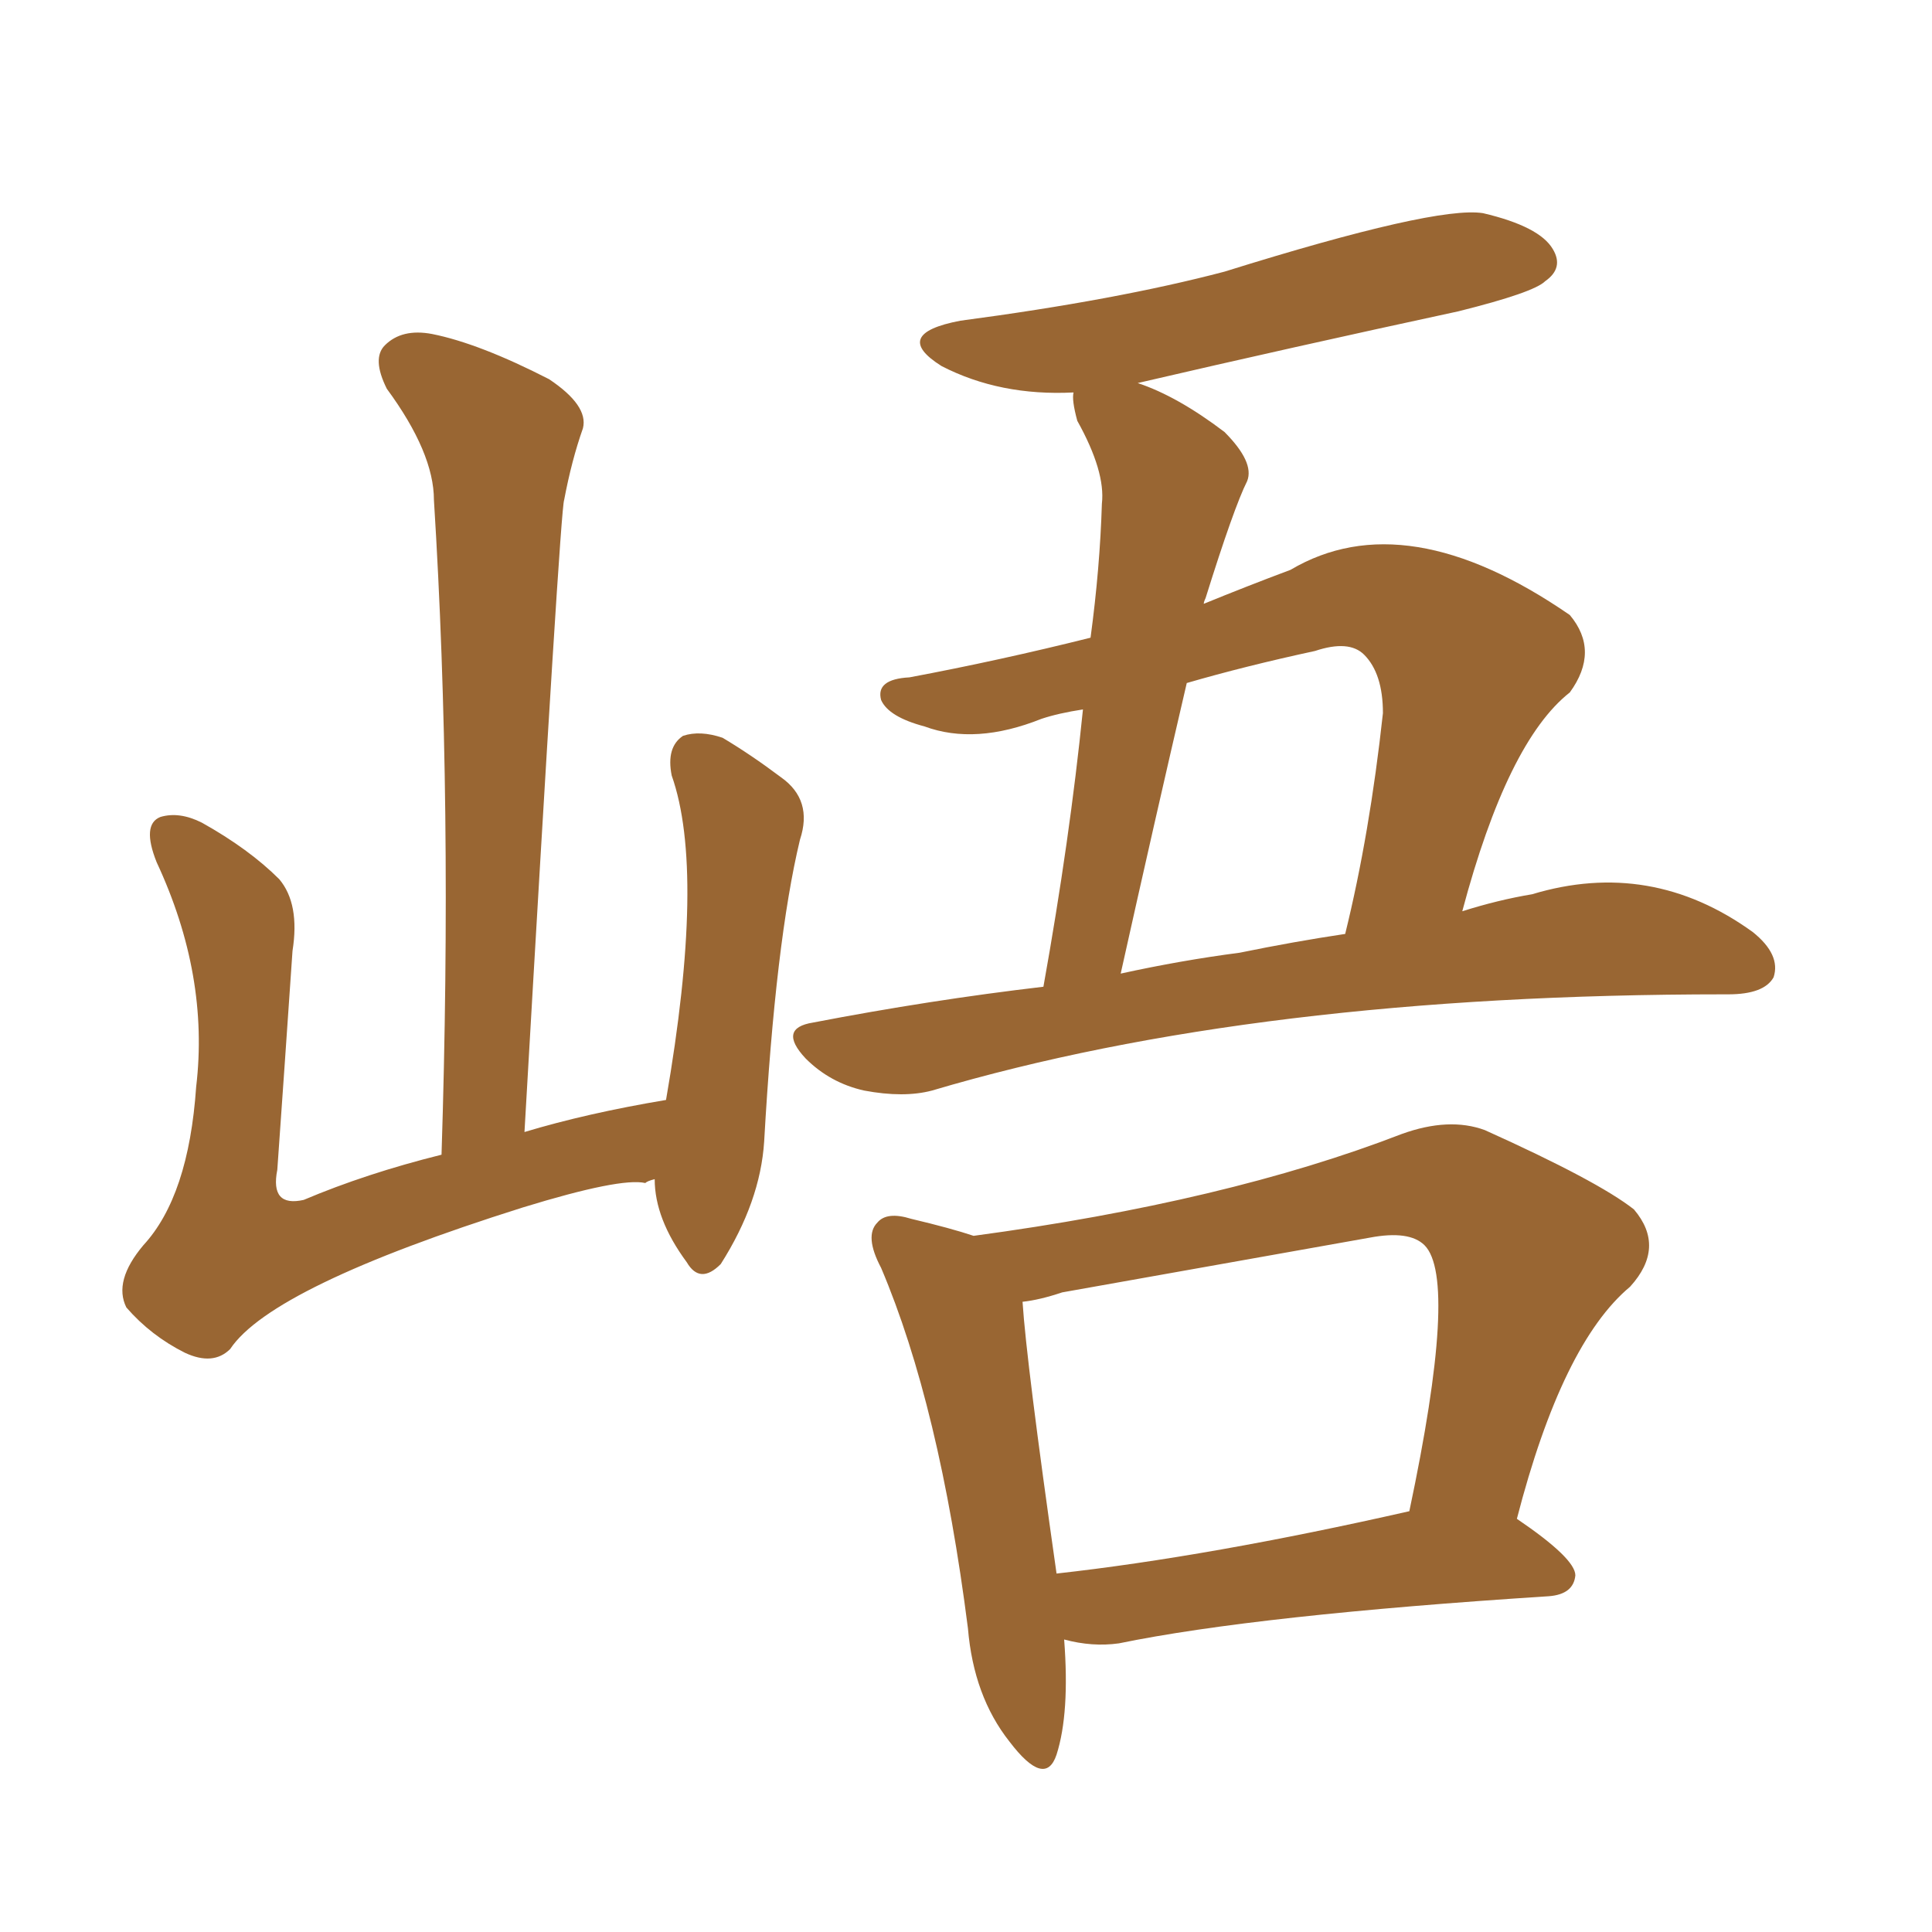 <svg xmlns="http://www.w3.org/2000/svg" xmlns:xlink="http://www.w3.org/1999/xlink" width="150" height="150"><path fill="#996633" padding="10" d="M81.01 76.61L81.01 76.61Q83.06 65.19 84.08 55.08L84.08 55.08Q82.18 55.37 80.86 55.81L80.86 55.81Q75.73 57.86 71.78 56.40L71.78 56.40Q68.99 55.66 68.41 54.35L68.41 54.35Q67.97 52.73 70.61 52.59L70.61 52.59Q77.64 51.27 84.67 49.51L84.67 49.51Q85.40 44.09 85.55 39.11L85.55 39.11Q85.84 36.62 83.64 32.67L83.64 32.67Q83.20 31.05 83.35 30.47L83.35 30.47Q77.64 30.76 73.10 28.42L73.10 28.42Q69.14 25.93 74.56 24.90L74.56 24.90Q86.72 23.29 95.07 21.09L95.07 21.09Q111.47 15.97 115.14 16.55L115.14 16.55Q119.53 17.58 120.56 19.34L120.56 19.34Q121.44 20.80 119.97 21.83L119.97 21.83Q119.09 22.71 113.23 24.17L113.23 24.17Q100.34 26.95 88.33 29.74L88.33 29.74Q91.41 30.76 95.07 33.54L95.07 33.54Q97.41 35.89 96.83 37.35L96.83 37.35Q95.80 39.40 93.60 46.44L93.60 46.44Q93.46 46.73 93.46 46.88L93.46 46.88Q96.68 45.56 100.20 44.24L100.20 44.24Q109.13 38.96 121.88 47.75L121.88 47.75Q124.22 50.54 121.88 53.76L121.88 53.76Q117.04 57.57 113.53 70.75L113.53 70.75Q116.31 69.87 118.95 69.43L118.95 69.43Q128.17 66.65 136.08 72.36L136.08 72.36Q138.28 74.12 137.70 75.88L137.70 75.88Q136.96 77.20 134.18 77.20L134.18 77.20Q133.89 77.20 133.89 77.20L133.89 77.20Q97.56 77.20 72.36 84.67L72.36 84.67Q70.17 85.25 67.09 84.67L67.09 84.67Q64.45 84.08 62.55 82.18L62.55 82.18Q60.35 79.83 63.13 79.39L63.13 79.39Q72.22 77.64 81.01 76.61ZM96.24 73.97L96.24 73.97Q100.49 73.10 104.44 72.51L104.44 72.51Q106.35 64.75 107.37 55.37L107.37 55.37Q107.37 52.29 105.91 50.83L105.91 50.83Q104.74 49.66 102.10 50.54L102.10 50.54Q96.68 51.71 92.14 53.03L92.14 53.03Q89.65 63.72 87.01 75.59L87.01 75.59Q91.70 74.56 96.24 73.97ZM82.62 127.29L82.62 127.29Q83.06 133.01 82.03 136.23L82.03 136.23Q81.15 138.87 78.37 135.21L78.37 135.21Q75.59 131.69 75.15 126.42L75.15 126.42Q72.95 109.13 68.41 98.44L68.41 98.44Q67.09 95.95 68.12 94.92L68.12 94.92Q68.85 94.04 70.75 94.63L70.75 94.63Q73.83 95.36 75.59 95.95L75.59 95.95Q95.21 93.31 108.84 88.04L108.84 88.04Q112.50 86.72 115.28 87.74L115.28 87.74Q124.07 91.70 126.86 93.90L126.86 93.90Q129.35 96.83 126.56 99.90L126.56 99.90Q121.29 104.30 117.77 117.92L117.77 117.92Q122.31 121.00 122.31 122.31L122.31 122.31Q122.17 123.78 120.26 123.93L120.26 123.93Q97.56 125.39 86.87 127.59L86.87 127.59Q84.81 127.88 82.62 127.29ZM82.03 122.17L82.03 122.17Q93.90 120.85 109.42 117.33L109.42 117.33Q113.23 99.32 110.60 96.68L110.60 96.68Q109.42 95.51 106.35 96.09L106.35 96.09Q94.78 98.14 82.47 100.34L82.47 100.34Q80.71 100.93 79.39 101.07L79.39 101.07Q79.69 105.76 82.03 122.17ZM50.83 91.55L50.83 91.55L50.83 91.55Q50.24 91.70 50.10 91.85L50.10 91.85Q48.19 91.41 40.58 93.75L40.58 93.75Q21.09 99.90 17.87 104.74L17.87 104.74Q16.55 106.05 14.36 105.03L14.36 105.03Q11.72 103.71 9.81 101.51L9.81 101.51Q8.79 99.46 11.13 96.68L11.13 96.68Q14.65 92.87 15.23 84.38L15.23 84.38Q16.26 75.73 12.16 66.94L12.16 66.94Q10.99 64.01 12.45 63.43L12.45 63.43Q13.92 62.99 15.67 63.87L15.67 63.87Q19.34 65.92 21.68 68.26L21.68 68.26Q23.29 70.17 22.71 73.83L22.71 73.83Q22.12 82.47 21.53 90.82L21.53 90.82Q20.95 93.75 23.58 93.16L23.58 93.16Q28.42 91.11 34.28 89.65L34.28 89.65Q35.16 62.26 33.69 38.82L33.69 38.82Q33.69 35.16 30.03 30.18L30.03 30.18Q28.86 27.83 29.88 26.81L29.88 26.81Q31.20 25.49 33.54 25.93L33.54 25.93Q37.21 26.66 42.63 29.44L42.63 29.44Q45.70 31.49 45.26 33.25L45.26 33.25Q44.38 35.74 43.80 38.82L43.80 38.82Q43.51 39.40 40.72 87.89L40.72 87.89Q45.56 86.43 51.71 85.40L51.71 85.40Q54.79 67.68 52.15 60.21L52.15 60.21Q51.71 58.01 53.03 57.13L53.03 57.13Q54.35 56.69 56.10 57.28L56.10 57.28Q58.30 58.59 60.64 60.35L60.64 60.35Q63.13 62.11 62.11 65.19L62.11 65.19Q60.21 73.10 59.33 88.62L59.33 88.62Q59.03 93.31 55.96 98.14L55.96 98.14Q54.35 99.76 53.32 98.00L53.32 98.00Q50.83 94.63 50.83 91.55Z"/></svg>